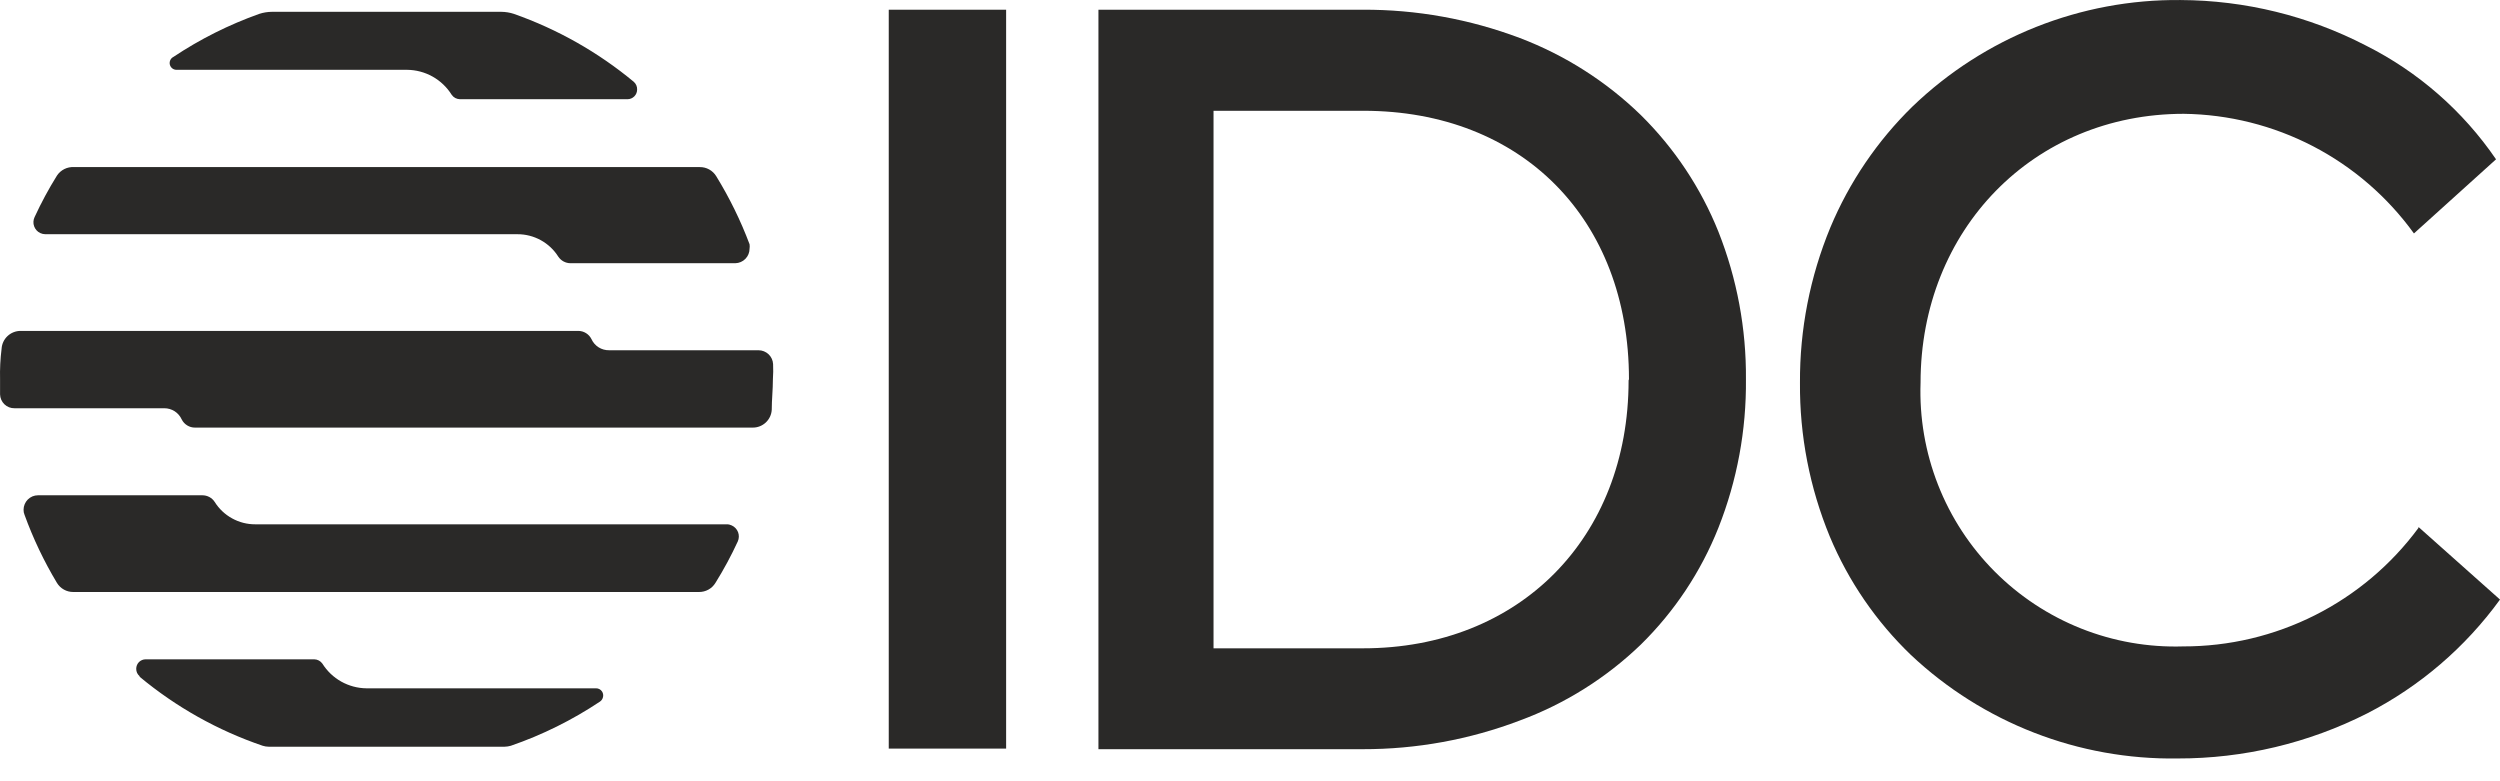 <svg width="80" height="25" viewBox="0 0 80 25" fill="none" xmlns="http://www.w3.org/2000/svg">
<g clip-path="url(#clip0_569_44)">
<path d="M32.196 0.311H28.44V23.955H32.196V0.311Z" fill="#2A2928"/>
<path d="M52.503 3.678C51.394 2.602 50.077 1.764 48.632 1.215C47.026 0.61 45.324 0.303 43.608 0.311H35.15V23.974H43.608C45.325 23.977 47.027 23.667 48.632 23.057C50.076 22.524 51.394 21.697 52.503 20.63C53.584 19.569 54.431 18.294 54.99 16.887C55.588 15.375 55.886 13.762 55.87 12.136C55.883 10.521 55.584 8.918 54.99 7.416C54.427 6.012 53.58 4.74 52.503 3.678ZM52.115 12.172C52.115 17.221 48.614 20.746 43.62 20.746H38.833V3.545H43.632C48.693 3.545 52.127 7.003 52.127 12.136L52.115 12.172Z" fill="#2A2928"/>
<path d="M77.391 16.863V16.893C76.521 18.071 75.387 19.028 74.079 19.687C72.771 20.346 71.326 20.688 69.862 20.685C68.746 20.72 67.634 20.525 66.597 20.113C65.559 19.7 64.617 19.079 63.829 18.288C63.041 17.497 62.424 16.552 62.017 15.513C61.609 14.473 61.419 13.361 61.458 12.245C61.458 7.355 65.068 3.642 69.88 3.642C71.321 3.66 72.739 4.016 74.018 4.68C75.297 5.345 76.402 6.301 77.246 7.47L79.873 5.098C78.816 3.551 77.384 2.299 75.71 1.458C73.876 0.509 71.842 0.01 69.777 0.001C66.584 -0.03 63.506 1.193 61.203 3.405C60.074 4.508 59.179 5.826 58.57 7.282C57.919 8.858 57.589 10.547 57.599 12.251C57.586 13.937 57.91 15.608 58.552 17.166C59.149 18.595 60.033 19.885 61.149 20.958C63.455 23.13 66.517 24.319 69.686 24.271C71.794 24.275 73.873 23.78 75.753 22.827C77.435 21.963 78.89 20.716 80 19.186L77.391 16.863Z" fill="#2A2928"/>
<path d="M4.468 21.656C5.634 22.626 6.969 23.375 8.405 23.864C8.468 23.884 8.534 23.894 8.6 23.895H16.147C16.215 23.893 16.282 23.883 16.348 23.864C17.355 23.517 18.313 23.041 19.199 22.451C19.25 22.416 19.285 22.363 19.297 22.303C19.31 22.243 19.299 22.181 19.266 22.129C19.245 22.097 19.216 22.07 19.182 22.052C19.148 22.034 19.11 22.025 19.072 22.026H11.724C11.443 22.023 11.166 21.948 10.92 21.811C10.674 21.673 10.467 21.476 10.317 21.237C10.287 21.195 10.248 21.16 10.203 21.136C10.158 21.112 10.107 21.099 10.056 21.098H4.662C4.581 21.098 4.504 21.13 4.447 21.186C4.391 21.243 4.359 21.32 4.359 21.401C4.358 21.446 4.368 21.491 4.386 21.532C4.405 21.573 4.433 21.609 4.468 21.638V21.656Z" fill="#2A2928"/>
<path d="M20.279 2.616C19.14 1.671 17.841 0.936 16.445 0.444C16.314 0.401 16.176 0.379 16.038 0.378H8.703C8.565 0.379 8.427 0.401 8.296 0.444C7.327 0.789 6.404 1.251 5.548 1.822C5.503 1.844 5.468 1.882 5.448 1.927C5.428 1.973 5.423 2.024 5.436 2.072C5.449 2.12 5.478 2.162 5.518 2.192C5.558 2.221 5.607 2.236 5.657 2.234H13.023C13.31 2.236 13.591 2.31 13.842 2.45C14.092 2.59 14.303 2.792 14.455 3.035C14.484 3.077 14.523 3.112 14.568 3.136C14.614 3.16 14.664 3.173 14.716 3.175H20.079C20.161 3.175 20.24 3.142 20.298 3.084C20.356 3.026 20.388 2.947 20.388 2.865C20.39 2.818 20.381 2.772 20.362 2.728C20.343 2.685 20.315 2.647 20.279 2.616Z" fill="#2A2928"/>
<path d="M24.739 11.651C24.733 11.531 24.681 11.418 24.594 11.336C24.507 11.254 24.391 11.208 24.272 11.208H19.491C19.372 11.21 19.255 11.177 19.155 11.114C19.054 11.05 18.975 10.958 18.926 10.85C18.887 10.772 18.828 10.707 18.754 10.661C18.68 10.614 18.595 10.59 18.508 10.589H0.657C0.503 10.589 0.354 10.648 0.241 10.754C0.128 10.86 0.06 11.005 0.051 11.159C0.01 11.483 -0.006 11.81 0.002 12.136V12.621C0.005 12.741 0.056 12.855 0.142 12.938C0.228 13.021 0.344 13.066 0.463 13.064H5.257C5.374 13.063 5.49 13.097 5.589 13.16C5.688 13.224 5.766 13.315 5.815 13.422C5.854 13.501 5.915 13.567 5.99 13.613C6.065 13.659 6.151 13.684 6.239 13.683H24.09C24.244 13.684 24.393 13.625 24.506 13.519C24.619 13.413 24.687 13.268 24.696 13.113C24.696 12.791 24.733 12.464 24.733 12.136C24.744 11.975 24.746 11.812 24.739 11.651Z" fill="#2A2928"/>
<path d="M16.56 7.495C16.82 7.494 17.076 7.56 17.304 7.685C17.532 7.81 17.725 7.991 17.864 8.211C17.907 8.276 17.966 8.33 18.035 8.367C18.103 8.404 18.181 8.423 18.259 8.423H23.531C23.653 8.42 23.769 8.369 23.854 8.282C23.939 8.195 23.986 8.078 23.986 7.956C23.993 7.909 23.993 7.862 23.986 7.816C23.701 7.058 23.343 6.328 22.919 5.638C22.864 5.548 22.786 5.473 22.693 5.422C22.601 5.371 22.496 5.345 22.391 5.347H2.368C2.261 5.34 2.155 5.362 2.059 5.41C1.963 5.458 1.881 5.53 1.822 5.62C1.556 6.047 1.317 6.491 1.106 6.949C1.085 6.994 1.072 7.043 1.07 7.093C1.067 7.144 1.075 7.194 1.092 7.241C1.109 7.288 1.135 7.332 1.168 7.369C1.202 7.407 1.243 7.437 1.288 7.458C1.34 7.482 1.396 7.495 1.452 7.495H16.56Z" fill="#2A2928"/>
<path d="M8.169 16.778C7.909 16.779 7.654 16.714 7.427 16.588C7.199 16.463 7.008 16.282 6.87 16.062C6.828 15.996 6.769 15.942 6.7 15.905C6.631 15.868 6.554 15.849 6.476 15.849H1.216C1.155 15.849 1.095 15.861 1.039 15.884C0.983 15.908 0.932 15.942 0.89 15.984C0.847 16.027 0.813 16.078 0.79 16.134C0.766 16.19 0.754 16.25 0.754 16.311C0.752 16.367 0.763 16.423 0.785 16.474C1.06 17.232 1.407 17.961 1.822 18.652C1.877 18.742 1.953 18.816 2.045 18.867C2.136 18.918 2.239 18.944 2.344 18.944H22.366C22.472 18.945 22.576 18.919 22.669 18.868C22.762 18.817 22.839 18.743 22.894 18.652C23.16 18.225 23.399 17.781 23.61 17.324C23.651 17.23 23.654 17.124 23.618 17.029C23.581 16.934 23.509 16.856 23.416 16.814C23.367 16.79 23.313 16.777 23.258 16.778H8.169Z" fill="#2A2928"/>
</g>
<defs>
<clipPath id="clip0_569_44">
<rect width="80" height="25" fill="white" transform="translate(0 0)"/>
</clipPath>
</defs>
</svg>
